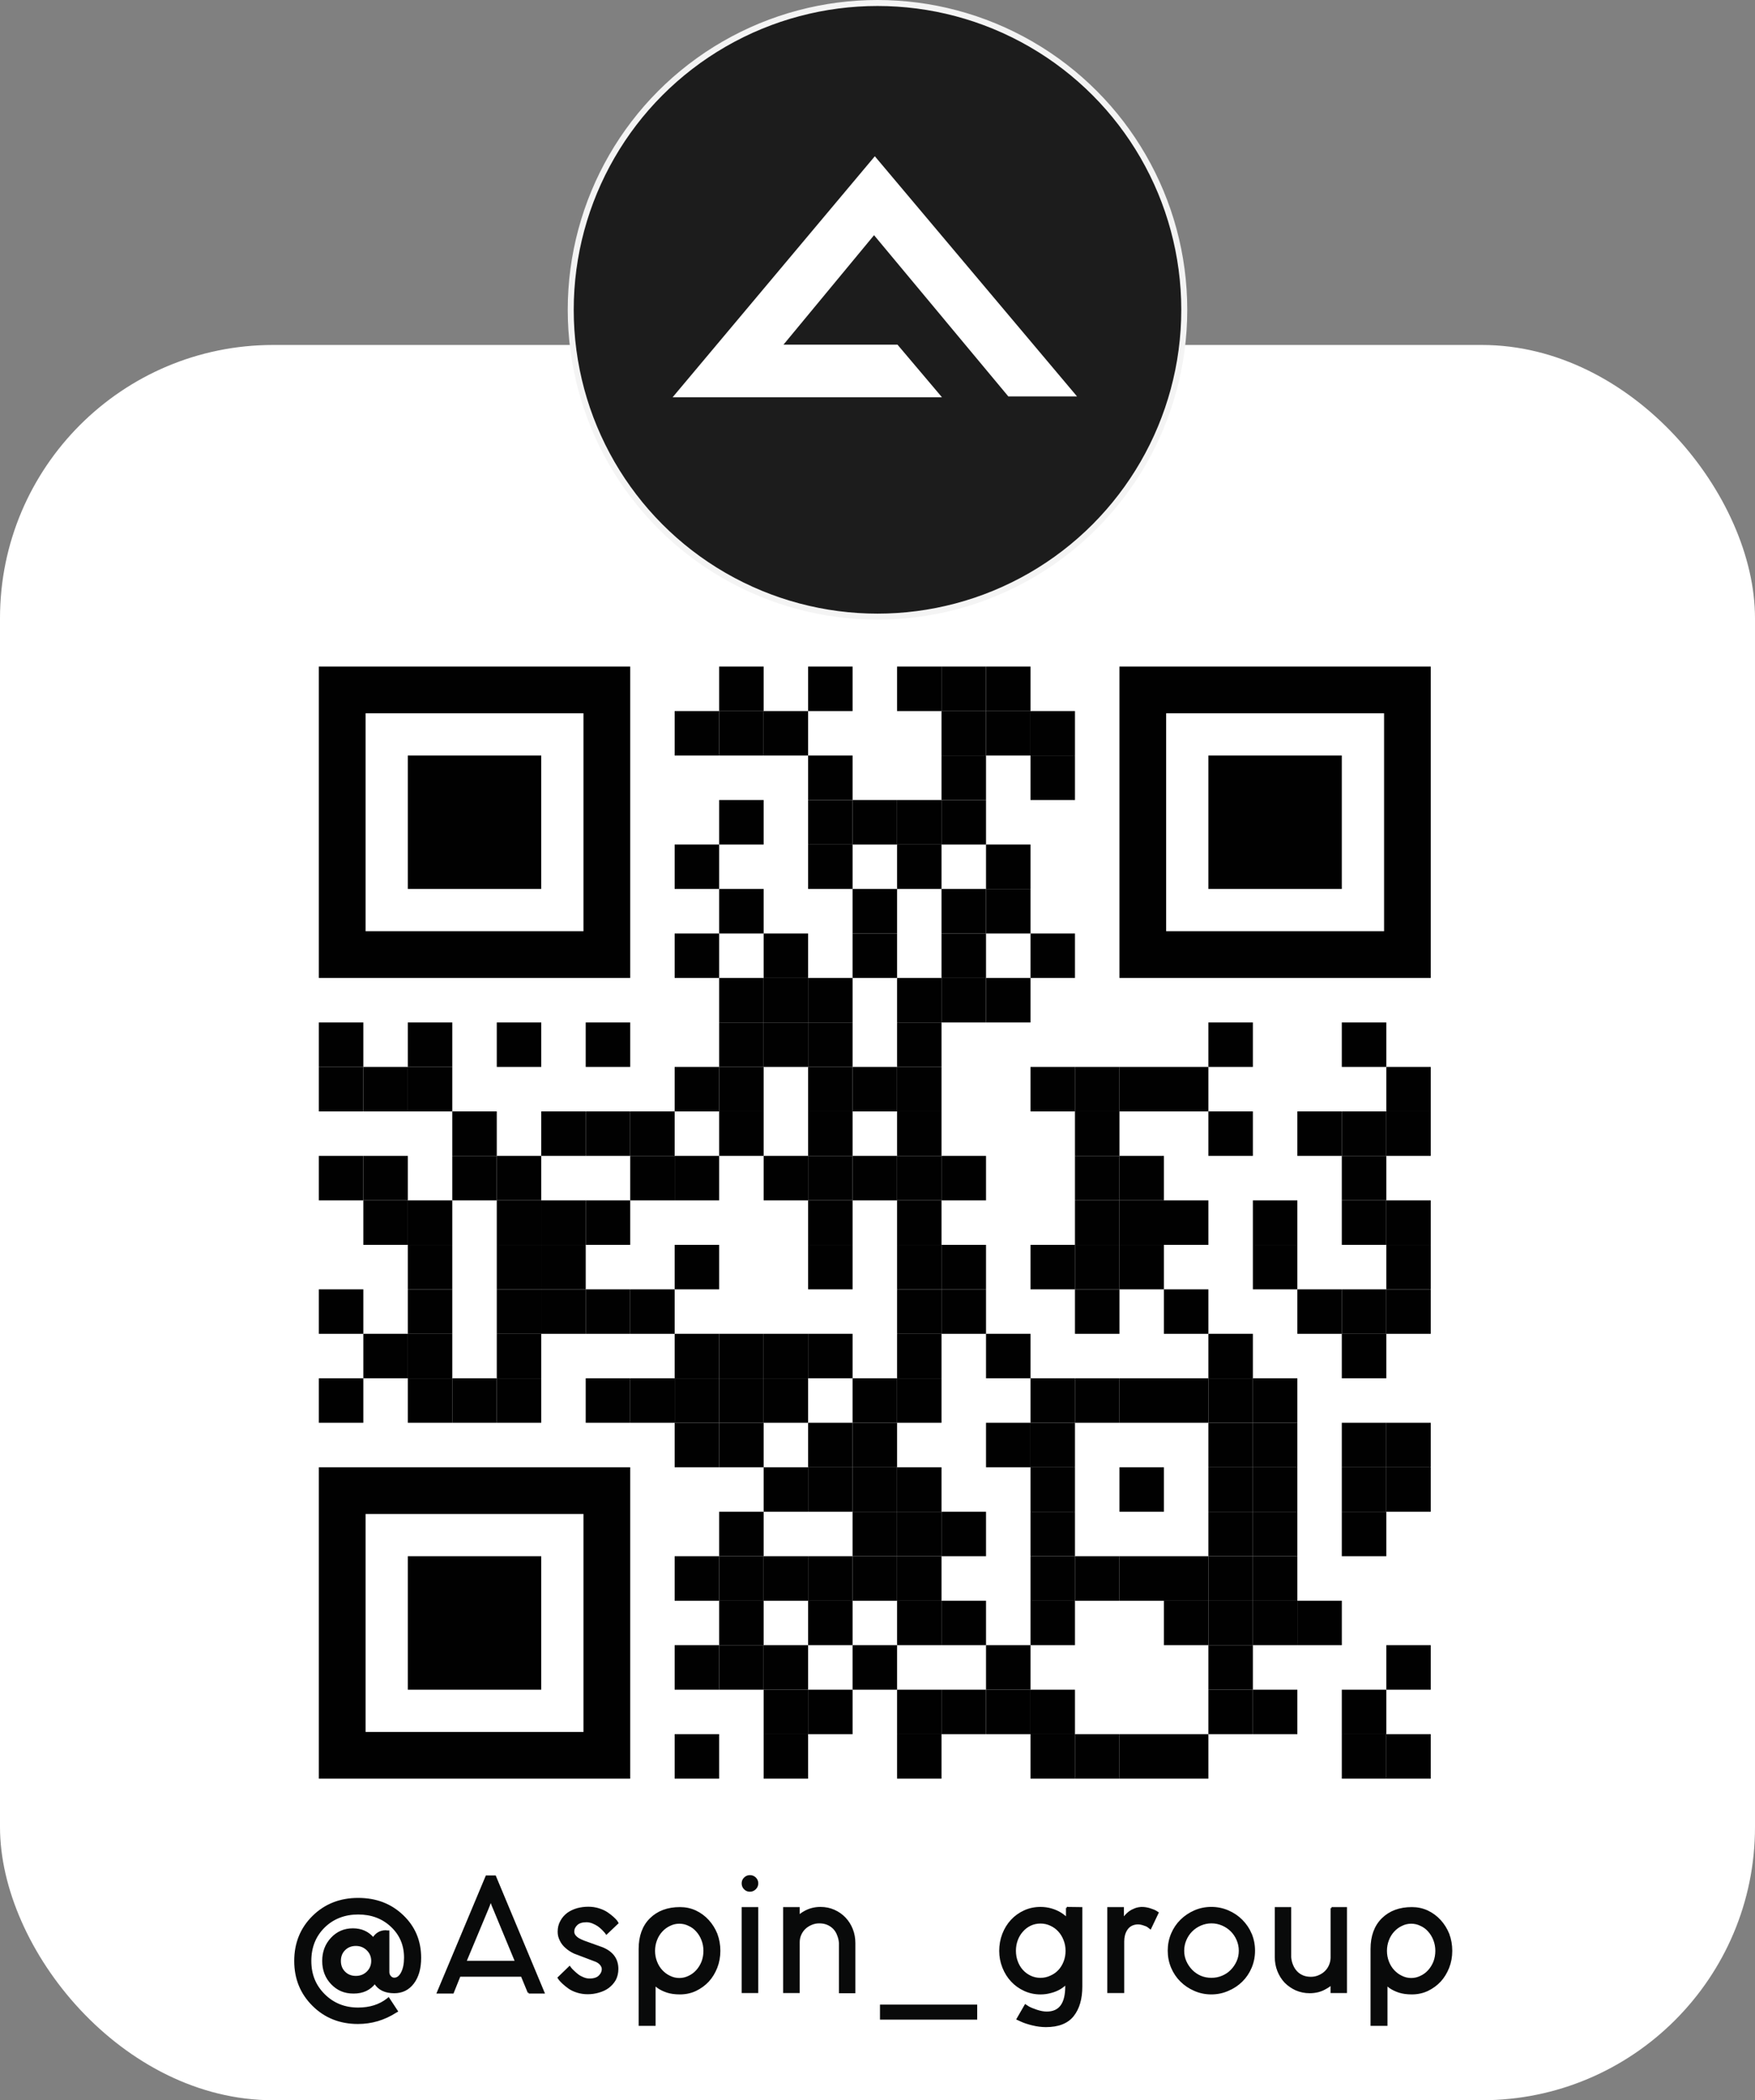 <svg xmlns="http://www.w3.org/2000/svg" id="_&#x421;&#x43B;&#x43E;&#x439;_2" data-name="&#x421;&#x43B;&#x43E;&#x439; 2" viewBox="0 0 878.68 1051.37"><rect x="0" y="0" width="878.68" height="1051.37" fill="#808080" stroke="none"/><defs><style>      .cls-1 {        fill: #010101;      }      .cls-1, .cls-2, .cls-3 {        stroke-width: 0px;      }      .cls-2 {        fill: none;      }      .cls-4 {        fill: #090a0a;        stroke: #090a0a;      }      .cls-5 {        fill: #1c1c1c;        stroke: #f4f4f4;        stroke-width: 3px;      }      .cls-3 {        fill: #fff;      }    </style></defs><g id="_&#x421;&#x43B;&#x43E;&#x439;_1-2" data-name="&#x421;&#x43B;&#x43E;&#x439; 1"><g><g><rect class="cls-3" y="172.69" width="878.68" height="878.68" rx="136.76" ry="136.76"></rect><g><circle class="cls-5" cx="439.34" cy="155.09" r="153.59"></circle><path class="cls-3" d="m438,78.22l101.24,120.23h-34.4l-67.23-80.72-45.34,54.8h57.07l22.28,26.34h-134.86l101.24-120.65Z"></path></g><g><rect class="cls-1" x="360.06" y="333.68" width="22.27" height="22.27"></rect><rect class="cls-1" x="404.6" y="333.68" width="22.27" height="22.27"></rect><rect class="cls-1" x="449.13" y="333.68" width="22.27" height="22.27"></rect><rect class="cls-1" x="471.4" y="333.68" width="22.27" height="22.27"></rect><rect class="cls-1" x="493.67" y="333.68" width="22.27" height="22.27"></rect><rect class="cls-1" x="337.79" y="355.95" width="22.27" height="22.27"></rect><rect class="cls-1" x="360.06" y="355.95" width="22.27" height="22.27"></rect><rect class="cls-1" x="382.33" y="355.95" width="22.27" height="22.27"></rect><rect class="cls-1" x="471.4" y="355.95" width="22.27" height="22.27"></rect><rect class="cls-1" x="493.67" y="355.95" width="22.27" height="22.27"></rect><rect class="cls-1" x="515.94" y="355.95" width="22.27" height="22.27"></rect><rect class="cls-1" x="404.6" y="378.22" width="22.27" height="22.27"></rect><rect class="cls-1" x="471.4" y="378.22" width="22.27" height="22.27"></rect><rect class="cls-1" x="515.94" y="378.22" width="22.27" height="22.27"></rect><rect class="cls-1" x="360.06" y="400.49" width="22.27" height="22.27"></rect><rect class="cls-1" x="404.6" y="400.49" width="22.27" height="22.27"></rect><rect class="cls-1" x="426.86" y="400.49" width="22.27" height="22.27"></rect><rect class="cls-1" x="449.13" y="400.49" width="22.27" height="22.27"></rect><rect class="cls-1" x="471.4" y="400.49" width="22.27" height="22.27"></rect><rect class="cls-1" x="337.79" y="422.75" width="22.27" height="22.27"></rect><rect class="cls-1" x="404.6" y="422.75" width="22.27" height="22.27"></rect><rect class="cls-1" x="449.13" y="422.75" width="22.27" height="22.27"></rect><rect class="cls-1" x="493.67" y="422.75" width="22.27" height="22.27"></rect><rect class="cls-1" x="360.06" y="445.02" width="22.27" height="22.27"></rect><rect class="cls-1" x="426.86" y="445.02" width="22.27" height="22.27"></rect><rect class="cls-1" x="471.4" y="445.02" width="22.27" height="22.27"></rect><rect class="cls-1" x="493.67" y="445.02" width="22.27" height="22.27"></rect><rect class="cls-1" x="337.79" y="467.29" width="22.27" height="22.27"></rect><rect class="cls-1" x="382.33" y="467.29" width="22.27" height="22.27"></rect><rect class="cls-1" x="426.86" y="467.29" width="22.27" height="22.27"></rect><rect class="cls-1" x="471.4" y="467.29" width="22.27" height="22.27"></rect><rect class="cls-1" x="515.94" y="467.29" width="22.27" height="22.27"></rect><rect class="cls-1" x="360.06" y="489.56" width="22.27" height="22.27"></rect><rect class="cls-1" x="382.33" y="489.56" width="22.27" height="22.27"></rect><rect class="cls-1" x="404.6" y="489.56" width="22.27" height="22.27"></rect><rect class="cls-1" x="449.13" y="489.56" width="22.27" height="22.27"></rect><rect class="cls-1" x="471.4" y="489.56" width="22.27" height="22.27"></rect><rect class="cls-1" x="493.67" y="489.56" width="22.27" height="22.27"></rect><rect class="cls-1" x="159.64" y="511.83" width="22.27" height="22.27"></rect><rect class="cls-1" x="204.18" y="511.83" width="22.27" height="22.27"></rect><rect class="cls-1" x="248.72" y="511.83" width="22.27" height="22.27"></rect><rect class="cls-1" x="293.25" y="511.83" width="22.27" height="22.27"></rect><rect class="cls-1" x="360.06" y="511.83" width="22.27" height="22.27"></rect><rect class="cls-1" x="382.33" y="511.83" width="22.27" height="22.27"></rect><rect class="cls-1" x="404.6" y="511.83" width="22.27" height="22.27"></rect><rect class="cls-1" x="449.13" y="511.83" width="22.27" height="22.27"></rect><rect class="cls-1" x="605.01" y="511.83" width="22.27" height="22.27"></rect><rect class="cls-1" x="671.81" y="511.83" width="22.27" height="22.27"></rect><rect class="cls-1" x="159.64" y="534.1" width="22.27" height="22.27"></rect><rect class="cls-1" x="181.91" y="534.1" width="22.27" height="22.27"></rect><rect class="cls-1" x="204.18" y="534.1" width="22.27" height="22.27"></rect><rect class="cls-1" x="337.79" y="534.1" width="22.27" height="22.27"></rect><rect class="cls-1" x="360.06" y="534.1" width="22.27" height="22.27"></rect><rect class="cls-1" x="404.6" y="534.1" width="22.27" height="22.27"></rect><rect class="cls-1" x="426.86" y="534.1" width="22.27" height="22.27"></rect><rect class="cls-1" x="449.13" y="534.1" width="22.27" height="22.27"></rect><rect class="cls-1" x="515.94" y="534.1" width="22.27" height="22.27"></rect><rect class="cls-1" x="538.21" y="534.1" width="22.27" height="22.27"></rect><rect class="cls-1" x="560.47" y="534.1" width="22.27" height="22.27"></rect><rect class="cls-1" x="582.74" y="534.1" width="22.27" height="22.27"></rect><rect class="cls-1" x="694.08" y="534.1" width="22.27" height="22.27"></rect><rect class="cls-1" x="226.45" y="556.36" width="22.27" height="22.27"></rect><rect class="cls-1" x="270.99" y="556.36" width="22.27" height="22.27"></rect><rect class="cls-1" x="293.25" y="556.36" width="22.27" height="22.27"></rect><rect class="cls-1" x="315.52" y="556.36" width="22.27" height="22.27"></rect><rect class="cls-1" x="360.06" y="556.36" width="22.27" height="22.27"></rect><rect class="cls-1" x="404.6" y="556.36" width="22.27" height="22.27"></rect><rect class="cls-1" x="449.13" y="556.36" width="22.27" height="22.27"></rect><rect class="cls-1" x="538.21" y="556.36" width="22.27" height="22.27"></rect><rect class="cls-1" x="605.01" y="556.36" width="22.27" height="22.27"></rect><rect class="cls-1" x="649.55" y="556.36" width="22.27" height="22.27"></rect><rect class="cls-1" x="671.81" y="556.36" width="22.27" height="22.27"></rect><rect class="cls-1" x="694.08" y="556.36" width="22.27" height="22.27"></rect><rect class="cls-1" x="159.64" y="578.63" width="22.27" height="22.27"></rect><rect class="cls-1" x="181.91" y="578.63" width="22.27" height="22.27"></rect><rect class="cls-1" x="226.45" y="578.63" width="22.27" height="22.27"></rect><rect class="cls-1" x="248.72" y="578.63" width="22.27" height="22.27"></rect><rect class="cls-1" x="315.52" y="578.63" width="22.27" height="22.27"></rect><rect class="cls-1" x="337.79" y="578.63" width="22.27" height="22.27"></rect><rect class="cls-1" x="382.33" y="578.63" width="22.27" height="22.27"></rect><rect class="cls-1" x="404.6" y="578.63" width="22.27" height="22.27"></rect><rect class="cls-1" x="426.86" y="578.63" width="22.27" height="22.27"></rect><rect class="cls-1" x="449.13" y="578.63" width="22.27" height="22.27"></rect><rect class="cls-1" x="471.4" y="578.63" width="22.27" height="22.27"></rect><rect class="cls-1" x="538.21" y="578.63" width="22.27" height="22.27"></rect><rect class="cls-1" x="560.47" y="578.63" width="22.27" height="22.27"></rect><rect class="cls-1" x="671.81" y="578.63" width="22.27" height="22.27"></rect><rect class="cls-1" x="181.91" y="600.9" width="22.27" height="22.27"></rect><rect class="cls-1" x="204.18" y="600.9" width="22.27" height="22.27"></rect><rect class="cls-1" x="248.72" y="600.9" width="22.27" height="22.27"></rect><rect class="cls-1" x="270.99" y="600.9" width="22.27" height="22.27"></rect><rect class="cls-1" x="293.25" y="600.9" width="22.27" height="22.27"></rect><rect class="cls-1" x="404.6" y="600.9" width="22.27" height="22.27"></rect><rect class="cls-1" x="449.13" y="600.9" width="22.27" height="22.27"></rect><rect class="cls-1" x="538.21" y="600.9" width="22.27" height="22.27"></rect><rect class="cls-1" x="560.47" y="600.9" width="22.27" height="22.27"></rect><rect class="cls-1" x="582.74" y="600.9" width="22.27" height="22.27"></rect><rect class="cls-1" x="627.28" y="600.9" width="22.27" height="22.27"></rect><rect class="cls-1" x="671.81" y="600.9" width="22.27" height="22.27"></rect><rect class="cls-1" x="694.08" y="600.9" width="22.27" height="22.27"></rect><rect class="cls-1" x="204.18" y="623.17" width="22.27" height="22.27"></rect><rect class="cls-1" x="248.72" y="623.17" width="22.27" height="22.27"></rect><rect class="cls-1" x="270.99" y="623.17" width="22.27" height="22.27"></rect><rect class="cls-1" x="337.79" y="623.17" width="22.27" height="22.27"></rect><rect class="cls-1" x="404.6" y="623.17" width="22.27" height="22.27"></rect><rect class="cls-1" x="449.13" y="623.17" width="22.27" height="22.27"></rect><rect class="cls-1" x="471.4" y="623.17" width="22.27" height="22.27"></rect><rect class="cls-1" x="515.94" y="623.17" width="22.27" height="22.27"></rect><rect class="cls-1" x="538.21" y="623.17" width="22.27" height="22.27"></rect><rect class="cls-1" x="560.47" y="623.17" width="22.27" height="22.27"></rect><rect class="cls-1" x="627.28" y="623.17" width="22.27" height="22.27"></rect><rect class="cls-1" x="694.08" y="623.17" width="22.27" height="22.27"></rect><rect class="cls-1" x="159.64" y="645.44" width="22.27" height="22.27"></rect><rect class="cls-1" x="204.18" y="645.44" width="22.27" height="22.27"></rect><rect class="cls-1" x="248.72" y="645.44" width="22.27" height="22.27"></rect><rect class="cls-1" x="270.99" y="645.44" width="22.27" height="22.27"></rect><rect class="cls-1" x="293.25" y="645.44" width="22.27" height="22.27"></rect><rect class="cls-1" x="315.52" y="645.44" width="22.27" height="22.27"></rect><rect class="cls-1" x="449.13" y="645.44" width="22.27" height="22.27"></rect><rect class="cls-1" x="471.4" y="645.44" width="22.27" height="22.27"></rect><rect class="cls-1" x="538.21" y="645.44" width="22.27" height="22.27"></rect><rect class="cls-1" x="582.74" y="645.44" width="22.27" height="22.27"></rect><rect class="cls-1" x="649.55" y="645.44" width="22.27" height="22.27"></rect><rect class="cls-1" x="671.81" y="645.44" width="22.27" height="22.27"></rect><rect class="cls-1" x="694.08" y="645.44" width="22.27" height="22.27"></rect><rect class="cls-1" x="181.91" y="667.7" width="22.27" height="22.27"></rect><rect class="cls-1" x="204.18" y="667.7" width="22.27" height="22.27"></rect><rect class="cls-1" x="248.72" y="667.7" width="22.27" height="22.27"></rect><rect class="cls-1" x="337.79" y="667.7" width="22.27" height="22.27"></rect><rect class="cls-1" x="360.06" y="667.7" width="22.27" height="22.27"></rect><rect class="cls-1" x="382.33" y="667.7" width="22.27" height="22.27"></rect><rect class="cls-1" x="404.6" y="667.7" width="22.27" height="22.27"></rect><rect class="cls-1" x="449.13" y="667.7" width="22.27" height="22.27"></rect><rect class="cls-1" x="493.67" y="667.7" width="22.27" height="22.27"></rect><rect class="cls-1" x="605.01" y="667.7" width="22.27" height="22.27"></rect><rect class="cls-1" x="671.81" y="667.7" width="22.27" height="22.27"></rect><rect class="cls-1" x="159.64" y="689.97" width="22.27" height="22.27"></rect><rect class="cls-1" x="204.18" y="689.97" width="22.27" height="22.27"></rect><rect class="cls-1" x="226.45" y="689.97" width="22.27" height="22.27"></rect><rect class="cls-1" x="248.72" y="689.97" width="22.27" height="22.27"></rect><rect class="cls-1" x="293.25" y="689.97" width="22.27" height="22.27"></rect><rect class="cls-1" x="315.52" y="689.97" width="22.27" height="22.27"></rect><rect class="cls-1" x="337.79" y="689.97" width="22.27" height="22.27"></rect><rect class="cls-1" x="360.06" y="689.97" width="22.27" height="22.27"></rect><rect class="cls-1" x="382.33" y="689.97" width="22.27" height="22.27"></rect><rect class="cls-1" x="426.86" y="689.97" width="22.27" height="22.27"></rect><rect class="cls-1" x="449.13" y="689.97" width="22.27" height="22.27"></rect><rect class="cls-1" x="515.94" y="689.97" width="22.27" height="22.27"></rect><rect class="cls-1" x="538.21" y="689.97" width="22.27" height="22.27"></rect><rect class="cls-1" x="560.47" y="689.97" width="22.27" height="22.27"></rect><rect class="cls-1" x="582.74" y="689.97" width="22.27" height="22.27"></rect><rect class="cls-1" x="605.01" y="689.97" width="22.27" height="22.27"></rect><rect class="cls-1" x="627.28" y="689.97" width="22.27" height="22.27"></rect><rect class="cls-1" x="337.79" y="712.24" width="22.27" height="22.27"></rect><rect class="cls-1" x="360.06" y="712.24" width="22.27" height="22.27"></rect><rect class="cls-1" x="404.6" y="712.24" width="22.27" height="22.27"></rect><rect class="cls-1" x="426.86" y="712.24" width="22.27" height="22.27"></rect><rect class="cls-1" x="493.67" y="712.24" width="22.27" height="22.27"></rect><rect class="cls-1" x="515.94" y="712.24" width="22.27" height="22.27"></rect><rect class="cls-1" x="605.01" y="712.24" width="22.27" height="22.27"></rect><rect class="cls-1" x="627.28" y="712.24" width="22.27" height="22.27"></rect><rect class="cls-1" x="671.81" y="712.24" width="22.27" height="22.27"></rect><rect class="cls-1" x="694.08" y="712.24" width="22.27" height="22.27"></rect><rect class="cls-1" x="382.33" y="734.51" width="22.27" height="22.27"></rect><rect class="cls-1" x="404.6" y="734.51" width="22.27" height="22.27"></rect><rect class="cls-1" x="426.86" y="734.51" width="22.27" height="22.27"></rect><rect class="cls-1" x="449.13" y="734.51" width="22.27" height="22.27"></rect><rect class="cls-1" x="515.94" y="734.51" width="22.27" height="22.27"></rect><rect class="cls-1" x="560.47" y="734.51" width="22.27" height="22.27"></rect><rect class="cls-1" x="605.01" y="734.51" width="22.27" height="22.27"></rect><rect class="cls-1" x="627.28" y="734.51" width="22.27" height="22.27"></rect><rect class="cls-1" x="671.81" y="734.51" width="22.27" height="22.27"></rect><rect class="cls-1" x="694.08" y="734.51" width="22.27" height="22.27"></rect><rect class="cls-1" x="360.06" y="756.78" width="22.27" height="22.27"></rect><rect class="cls-1" x="426.86" y="756.78" width="22.27" height="22.27"></rect><rect class="cls-1" x="449.13" y="756.78" width="22.27" height="22.27"></rect><rect class="cls-1" x="471.4" y="756.78" width="22.27" height="22.27"></rect><rect class="cls-1" x="515.94" y="756.78" width="22.27" height="22.27"></rect><rect class="cls-1" x="605.01" y="756.78" width="22.27" height="22.27"></rect><rect class="cls-1" x="627.28" y="756.78" width="22.27" height="22.27"></rect><rect class="cls-1" x="671.81" y="756.78" width="22.27" height="22.27"></rect><rect class="cls-1" x="337.79" y="779.05" width="22.27" height="22.27"></rect><rect class="cls-1" x="360.06" y="779.05" width="22.27" height="22.27"></rect><rect class="cls-1" x="382.33" y="779.05" width="22.27" height="22.27"></rect><rect class="cls-1" x="404.6" y="779.05" width="22.27" height="22.27"></rect><rect class="cls-1" x="426.86" y="779.05" width="22.27" height="22.27"></rect><rect class="cls-1" x="449.13" y="779.05" width="22.27" height="22.27"></rect><rect class="cls-1" x="515.94" y="779.05" width="22.27" height="22.27"></rect><rect class="cls-1" x="538.21" y="779.05" width="22.27" height="22.27"></rect><rect class="cls-1" x="560.47" y="779.05" width="22.27" height="22.27"></rect><rect class="cls-1" x="582.74" y="779.05" width="22.27" height="22.27"></rect><rect class="cls-1" x="605.01" y="779.05" width="22.27" height="22.27"></rect><rect class="cls-1" x="627.28" y="779.05" width="22.27" height="22.27"></rect><rect class="cls-1" x="360.06" y="801.31" width="22.27" height="22.27"></rect><rect class="cls-1" x="404.6" y="801.31" width="22.27" height="22.27"></rect><rect class="cls-1" x="449.13" y="801.31" width="22.27" height="22.27"></rect><rect class="cls-1" x="471.4" y="801.31" width="22.27" height="22.27"></rect><rect class="cls-1" x="515.94" y="801.31" width="22.27" height="22.27"></rect><rect class="cls-1" x="582.74" y="801.31" width="22.27" height="22.27"></rect><rect class="cls-1" x="605.01" y="801.31" width="22.27" height="22.27"></rect><rect class="cls-1" x="627.28" y="801.31" width="22.27" height="22.27"></rect><rect class="cls-1" x="649.55" y="801.31" width="22.27" height="22.27"></rect><rect class="cls-1" x="337.79" y="823.58" width="22.27" height="22.27"></rect><rect class="cls-1" x="360.06" y="823.58" width="22.27" height="22.27"></rect><rect class="cls-1" x="382.33" y="823.58" width="22.27" height="22.27"></rect><rect class="cls-1" x="426.86" y="823.58" width="22.27" height="22.27"></rect><rect class="cls-1" x="493.67" y="823.58" width="22.27" height="22.27"></rect><rect class="cls-1" x="605.01" y="823.58" width="22.27" height="22.27"></rect><rect class="cls-1" x="694.08" y="823.58" width="22.27" height="22.27"></rect><rect class="cls-1" x="382.33" y="845.85" width="22.27" height="22.27"></rect><rect class="cls-1" x="404.6" y="845.85" width="22.27" height="22.27"></rect><rect class="cls-1" x="449.13" y="845.85" width="22.27" height="22.27"></rect><rect class="cls-1" x="471.4" y="845.85" width="22.27" height="22.27"></rect><rect class="cls-1" x="493.67" y="845.85" width="22.27" height="22.27"></rect><rect class="cls-1" x="515.94" y="845.85" width="22.27" height="22.27"></rect><rect class="cls-1" x="605.01" y="845.85" width="22.27" height="22.27"></rect><rect class="cls-1" x="627.28" y="845.85" width="22.27" height="22.27"></rect><rect class="cls-1" x="671.81" y="845.85" width="22.27" height="22.27"></rect><rect class="cls-1" x="337.79" y="868.12" width="22.27" height="22.27"></rect><rect class="cls-1" x="382.33" y="868.12" width="22.27" height="22.27"></rect><rect class="cls-1" x="449.13" y="868.12" width="22.27" height="22.27"></rect><rect class="cls-1" x="515.94" y="868.12" width="22.27" height="22.27"></rect><rect class="cls-1" x="538.21" y="868.12" width="22.27" height="22.27"></rect><rect class="cls-1" x="560.47" y="868.12" width="22.27" height="22.27"></rect><rect class="cls-1" x="582.74" y="868.12" width="22.27" height="22.27"></rect><rect class="cls-1" x="671.81" y="868.12" width="22.27" height="22.27"></rect><rect class="cls-1" x="694.08" y="868.12" width="22.27" height="22.27"></rect><g><rect class="cls-2" x="183.03" y="357.06" width="109.11" height="109.11"></rect><path class="cls-1" d="m292.14,333.68h-132.5v155.88h155.88v-155.88h-23.38Zm0,132.5h-109.11v-109.11h109.11v109.11Z"></path></g><g><rect class="cls-2" x="583.85" y="357.06" width="109.11" height="109.11"></rect><path class="cls-1" d="m692.97,333.68h-132.5v155.88h155.88v-155.88h-23.38Zm0,132.5h-109.11v-109.11h109.11v109.11Z"></path></g><g><rect class="cls-2" x="183.03" y="757.89" width="109.11" height="109.11"></rect><path class="cls-1" d="m292.14,734.51h-132.5v155.88h155.88v-155.88h-23.38Zm0,132.5h-109.11v-109.11h109.11v109.11Z"></path></g><rect class="cls-1" x="204.18" y="378.22" width="66.8" height="66.8"></rect><rect class="cls-1" x="605.01" y="378.22" width="66.8" height="66.8"></rect><rect class="cls-1" x="204.18" y="779.05" width="66.8" height="66.8"></rect></g></g><g><path class="cls-4" d="m198.09,1007.13c-5.8,3.71-12.09,5.57-18.88,5.57-8.93,0-16.4-2.97-22.4-8.92-6-5.95-9-13.33-9-22.14s3-16.27,9-22.18,13.5-8.87,22.49-8.87,16.27,2.81,22.19,8.44c5.92,5.63,8.87,12.64,8.87,21.05,0,5.22-1.17,9.4-3.52,12.53-2.35,3.13-5.5,4.7-9.44,4.7-4.58,0-7.83-1.59-9.74-4.79-2.49,3.31-6.03,4.96-10.61,4.96s-7.98-1.51-10.88-4.52c-2.9-3.01-4.35-6.79-4.35-11.31s1.42-8.22,4.26-11.27c2.84-3.04,6.38-4.57,10.61-4.57s7.63,1.54,10.18,4.61c1.51-2.44,3.6-3.65,6.26-3.65.23,0,.46.03.7.09h.61v20.36c0,.87.29,1.64.87,2.3.58.67,1.27,1,2.09,1,1.57,0,2.86-.99,3.87-2.96,1.01-1.97,1.52-4.49,1.52-7.57,0-6.32-2.23-11.58-6.7-15.79-4.47-4.21-10.06-6.31-16.79-6.31s-12.61,2.23-17.14,6.7c-4.52,4.47-6.79,10.15-6.79,17.05s2.29,12.46,6.87,17.01c4.58,4.55,10.27,6.83,17.05,6.83,5.86,0,10.76-1.54,14.7-4.61l.52-.43,4.18,6.35-.61.35Zm-11.74-25.49c0-2.26-.8-4.16-2.39-5.7-1.6-1.54-3.52-2.31-5.79-2.31s-4.23.75-5.74,2.26-2.26,3.42-2.26,5.74.75,4.23,2.26,5.74c1.51,1.51,3.42,2.26,5.74,2.26s4.26-.77,5.83-2.31c1.57-1.54,2.35-3.44,2.35-5.7Z"></path><path class="cls-4" d="m264.73,997.47l-3.48-8.44h-31.15l-3.39,8.44h-7.48l24.36-58.12h4.26l24.27,58.12h-7.39Zm-6.35-15.4l-10.96-26.45c-1.1-2.49-1.65-4.12-1.65-4.87v-.87h-.17v.87c0,.75-.52,2.38-1.57,4.87l-11.05,26.45h25.4Z"></path><path class="cls-4" d="m300.92,975.02c5.45,2.03,8.18,5.57,8.18,10.61,0,1.97-.41,3.74-1.22,5.31-.87,1.51-2,2.78-3.39,3.83-1.33.99-2.93,1.74-4.79,2.26-1.74.52-3.57.78-5.48.78-1.8,0-3.52-.26-5.18-.78-1.65-.52-3.03-1.17-4.13-1.96s-2.06-1.55-2.87-2.31c-.81-.75-1.42-1.39-1.83-1.91l-.52-.78,5.48-5.31c.12.17.29.41.52.7.23.29.71.78,1.44,1.48.72.7,1.45,1.32,2.17,1.87.72.55,1.62,1.04,2.7,1.48,1.07.44,2.13.65,3.18.65,2.2,0,3.86-.54,4.96-1.61,1.1-1.07,1.65-2.28,1.65-3.61,0-.75-.29-1.51-.87-2.26-.58-.75-1.39-1.36-2.44-1.83-.23-.12-1.99-.78-5.26-2-3.28-1.22-5.12-1.91-5.52-2.09-1.62-.75-3.02-1.65-4.18-2.7-1.22-1.04-2.15-2.23-2.78-3.57-.7-1.33-1.04-2.75-1.04-4.26,0-1.97.44-3.71,1.31-5.22.81-1.51,1.91-2.78,3.31-3.83,1.39-.99,2.99-1.74,4.79-2.26,1.74-.46,3.57-.7,5.48-.7,1.8,0,3.52.26,5.18.78,1.65.52,3.03,1.16,4.13,1.91,1.1.75,2.06,1.49,2.87,2.22.81.73,1.42,1.35,1.83,1.87l.52.87-5.48,5.22c-.12-.17-.29-.41-.52-.7-.23-.29-.7-.78-1.39-1.48-.7-.7-1.42-1.3-2.17-1.83-.75-.52-1.67-1-2.74-1.44-1.07-.43-2.13-.65-3.18-.65-2.21,0-3.86.52-4.96,1.57-1.1,1.04-1.65,2.23-1.65,3.57,0,.75.2,1.42.61,2,.46.64,1.1,1.22,1.91,1.74.81.46,1.74.9,2.78,1.3,5.51,1.91,8.38,2.93,8.61,3.04Z"></path><path class="cls-4" d="m358.69,968.24c.99,2.61,1.48,5.39,1.48,8.35s-.51,5.73-1.52,8.31c-1.02,2.58-2.39,4.83-4.13,6.74-1.8,1.91-3.92,3.45-6.35,4.61-2.38,1.1-4.96,1.65-7.74,1.65-2.44,0-4.55-.29-6.35-.87-1.74-.58-3.25-1.31-4.52-2.18-.7-.52-1.31-1.01-1.83-1.48v20.27h-7.48v-37.93c0-6.44,1.84-11.47,5.52-15.09,3.68-3.62,8.57-5.44,14.66-5.44,2.78,0,5.36.55,7.74,1.65,2.44,1.16,4.54,2.71,6.31,4.65,1.77,1.94,3.18,4.19,4.22,6.74Zm-6.96,13.83c.64-1.74.96-3.57.96-5.48s-.33-3.74-1-5.48c-.67-1.74-1.58-3.25-2.74-4.52-1.1-1.28-2.44-2.26-4-2.96-1.51-.75-3.12-1.13-4.83-1.13s-3.32.38-4.83,1.13c-1.51.7-2.86,1.68-4.04,2.96-1.19,1.28-2.12,2.78-2.78,4.52-.67,1.74-1,3.57-1,5.48s.33,3.74,1,5.48c.67,1.74,1.59,3.25,2.78,4.52,1.19,1.28,2.54,2.26,4.04,2.96,1.51.75,3.12,1.13,4.83,1.13s3.32-.38,4.83-1.13c1.51-.7,2.84-1.68,4-2.96,1.16-1.28,2.09-2.78,2.78-4.52Z"></path><path class="cls-4" d="m378.05,945.4c-.73.73-1.6,1.09-2.61,1.09s-1.87-.36-2.57-1.09c-.7-.72-1.04-1.59-1.04-2.61s.36-1.87,1.09-2.57c.72-.7,1.58-1.04,2.57-1.04s1.84.35,2.57,1.04c.72.7,1.09,1.55,1.09,2.57s-.36,1.89-1.09,2.61Zm1.09,51.81h-7.31v-42.02h7.31v42.02Z"></path><path class="cls-4" d="m422.98,960.28c1.51,1.6,2.68,3.45,3.52,5.57.84,2.12,1.26,4.39,1.26,6.83v24.62h-7.22v-24.71c-.12-1.39-.43-2.73-.96-4-.46-1.28-1.15-2.38-2.04-3.31-.9-.93-1.96-1.65-3.18-2.17-1.22-.52-2.61-.78-4.18-.78-1.39,0-2.7.26-3.92.78-1.28.52-2.38,1.22-3.31,2.09s-1.67,1.91-2.22,3.13c-.55,1.22-.83,2.52-.83,3.91v24.97h-7.31v-42.02h7.31v4.09c.87-.81,1.83-1.51,2.87-2.09,1.22-.7,2.49-1.22,3.83-1.57,1.33-.35,2.73-.52,4.18-.52,2.44,0,4.7.46,6.79,1.39s3.89,2.19,5.39,3.78Z"></path><path class="cls-4" d="m488.76,1010.52h-47.68v-6.52h47.68v6.52Z"></path><path class="cls-4" d="m534.17,955.1l7.22.09v39.24c0,6.15-1.41,10.99-4.22,14.53-2.81,3.54-7.32,5.31-13.53,5.31-2.15,0-4.39-.29-6.74-.87-2.35-.58-4.19-1.19-5.52-1.83l-1.91-.87,3.92-6.79c.41.29.96.64,1.65,1.04.7.4,1.99.93,3.87,1.57,1.88.64,3.61.96,5.18.96,6.5,0,9.74-4.35,9.74-13.05v-1.57c-.99.99-2.06,1.83-3.22,2.52-1.39.81-2.9,1.42-4.52,1.83-1.62.46-3.34.7-5.13.7-2.84,0-5.5-.57-7.96-1.7-2.47-1.13-4.6-2.65-6.39-4.57-1.8-1.91-3.22-4.18-4.26-6.79-1.04-2.61-1.57-5.36-1.57-8.26s.51-5.74,1.52-8.35c1.01-2.61,2.42-4.88,4.22-6.83,1.8-1.94,3.93-3.48,6.39-4.61,2.46-1.13,5.15-1.7,8.05-1.7,1.86,0,3.64.25,5.35.74,1.71.49,3.26,1.17,4.66,2.04,1.22.75,2.29,1.62,3.22,2.61v-5.39Zm-3.92,31.45c1.16-1.25,2.07-2.73,2.74-4.44.67-1.71,1-3.55,1-5.52s-.33-3.74-1-5.48c-.67-1.74-1.58-3.25-2.74-4.52-1.16-1.28-2.55-2.29-4.18-3.04-1.57-.75-3.28-1.13-5.13-1.13s-3.57.38-5.13,1.13c-1.57.75-2.9,1.77-4,3.04-1.16,1.28-2.06,2.77-2.7,4.48-.64,1.71-.96,3.54-.96,5.48s.32,3.77.96,5.48c.64,1.71,1.52,3.19,2.65,4.44,1.13,1.25,2.48,2.25,4.04,3,1.57.75,3.28,1.13,5.13,1.13s3.57-.38,5.13-1.13c1.62-.7,3.01-1.67,4.18-2.92Z"></path><path class="cls-4" d="m571.67,955.1c1.28,0,2.58.2,3.92.61,1.33.41,2.35.81,3.04,1.22l.96.61-3.65,7.66c-.29-.23-.67-.52-1.13-.87-.46-.35-1.38-.72-2.74-1.13-1.36-.4-2.68-.46-3.96-.17-1.86.41-3.28,1.42-4.26,3.04-.99,1.62-1.48,3.57-1.48,5.83v25.32h-7.48v-42.02h7.31v5.74c.12-.17.25-.39.39-.65.14-.26.52-.72,1.13-1.39.61-.67,1.25-1.25,1.91-1.74.67-.49,1.55-.96,2.65-1.39,1.1-.43,2.23-.65,3.39-.65Z"></path><path class="cls-4" d="m626.21,968.15c1.1,2.61,1.65,5.39,1.65,8.35s-.55,5.74-1.65,8.35c-1.1,2.61-2.62,4.87-4.57,6.79s-4.22,3.42-6.83,4.52c-2.61,1.16-5.39,1.74-8.35,1.74s-5.74-.58-8.35-1.74c-2.55-1.1-4.8-2.61-6.74-4.52-1.94-1.91-3.47-4.18-4.57-6.79-1.1-2.61-1.65-5.39-1.65-8.35s.55-5.74,1.65-8.35c1.1-2.61,2.62-4.87,4.57-6.79,1.94-1.91,4.2-3.44,6.79-4.57,2.58-1.13,5.35-1.7,8.31-1.7s5.74.57,8.35,1.7c2.61,1.13,4.87,2.65,6.79,4.57,1.97,1.97,3.51,4.24,4.61,6.79Zm-6.61,13.83c.75-1.68,1.13-3.49,1.13-5.44s-.38-3.78-1.13-5.52c-.75-1.74-1.77-3.25-3.04-4.52-1.28-1.28-2.78-2.29-4.52-3.04s-3.57-1.13-5.48-1.13-3.74.38-5.48,1.13-3.25,1.77-4.52,3.04-2.29,2.78-3.04,4.52-1.13,3.58-1.13,5.52.38,3.76,1.13,5.44c.75,1.68,1.77,3.18,3.04,4.48,1.28,1.31,2.78,2.34,4.52,3.09,1.68.7,3.51,1.04,5.48,1.04s3.74-.36,5.48-1.09c1.74-.72,3.25-1.74,4.52-3.04,1.27-1.3,2.29-2.8,3.04-4.48Z"></path><path class="cls-4" d="m666.67,955.19h7.22v42.02h-7.22v-4.09c-.87.81-1.86,1.51-2.96,2.09-1.16.7-2.41,1.22-3.74,1.57-1.39.35-2.81.52-4.26.52-2.38,0-4.64-.46-6.79-1.39-2.03-.93-3.83-2.17-5.39-3.74-1.51-1.62-2.68-3.49-3.52-5.61-.84-2.12-1.26-4.39-1.26-6.83v-24.53h7.22v24.62c.12,1.39.43,2.73.96,4,.52,1.28,1.22,2.38,2.09,3.31s1.91,1.65,3.13,2.17c1.22.52,2.61.78,4.18.78,1.39,0,2.7-.26,3.92-.78,1.28-.52,2.38-1.22,3.31-2.09.93-.87,1.67-1.91,2.22-3.13.55-1.22.86-2.52.91-3.92v-24.97Z"></path><path class="cls-4" d="m725.13,968.24c.99,2.61,1.48,5.39,1.48,8.35s-.51,5.73-1.52,8.31c-1.02,2.58-2.39,4.83-4.13,6.74-1.8,1.91-3.92,3.45-6.35,4.61-2.38,1.1-4.96,1.65-7.74,1.65-2.44,0-4.55-.29-6.35-.87-1.74-.58-3.25-1.31-4.52-2.18-.7-.52-1.31-1.01-1.83-1.48v20.27h-7.48v-37.93c0-6.44,1.84-11.47,5.52-15.09,3.68-3.62,8.57-5.44,14.66-5.44,2.78,0,5.36.55,7.74,1.65,2.44,1.16,4.54,2.71,6.31,4.65,1.77,1.94,3.18,4.19,4.22,6.74Zm-6.96,13.83c.64-1.74.96-3.57.96-5.48s-.33-3.74-1-5.48c-.67-1.74-1.58-3.25-2.74-4.52-1.1-1.28-2.44-2.26-4-2.96-1.51-.75-3.12-1.13-4.83-1.13s-3.32.38-4.83,1.13c-1.51.7-2.86,1.68-4.04,2.96-1.19,1.28-2.12,2.78-2.78,4.52-.67,1.74-1,3.57-1,5.48s.33,3.74,1,5.48c.67,1.74,1.59,3.25,2.78,4.52,1.19,1.28,2.54,2.26,4.04,2.96,1.51.75,3.12,1.13,4.83,1.13s3.32-.38,4.83-1.13c1.51-.7,2.84-1.68,4-2.96,1.16-1.28,2.09-2.78,2.78-4.52Z"></path></g></g></g></svg>